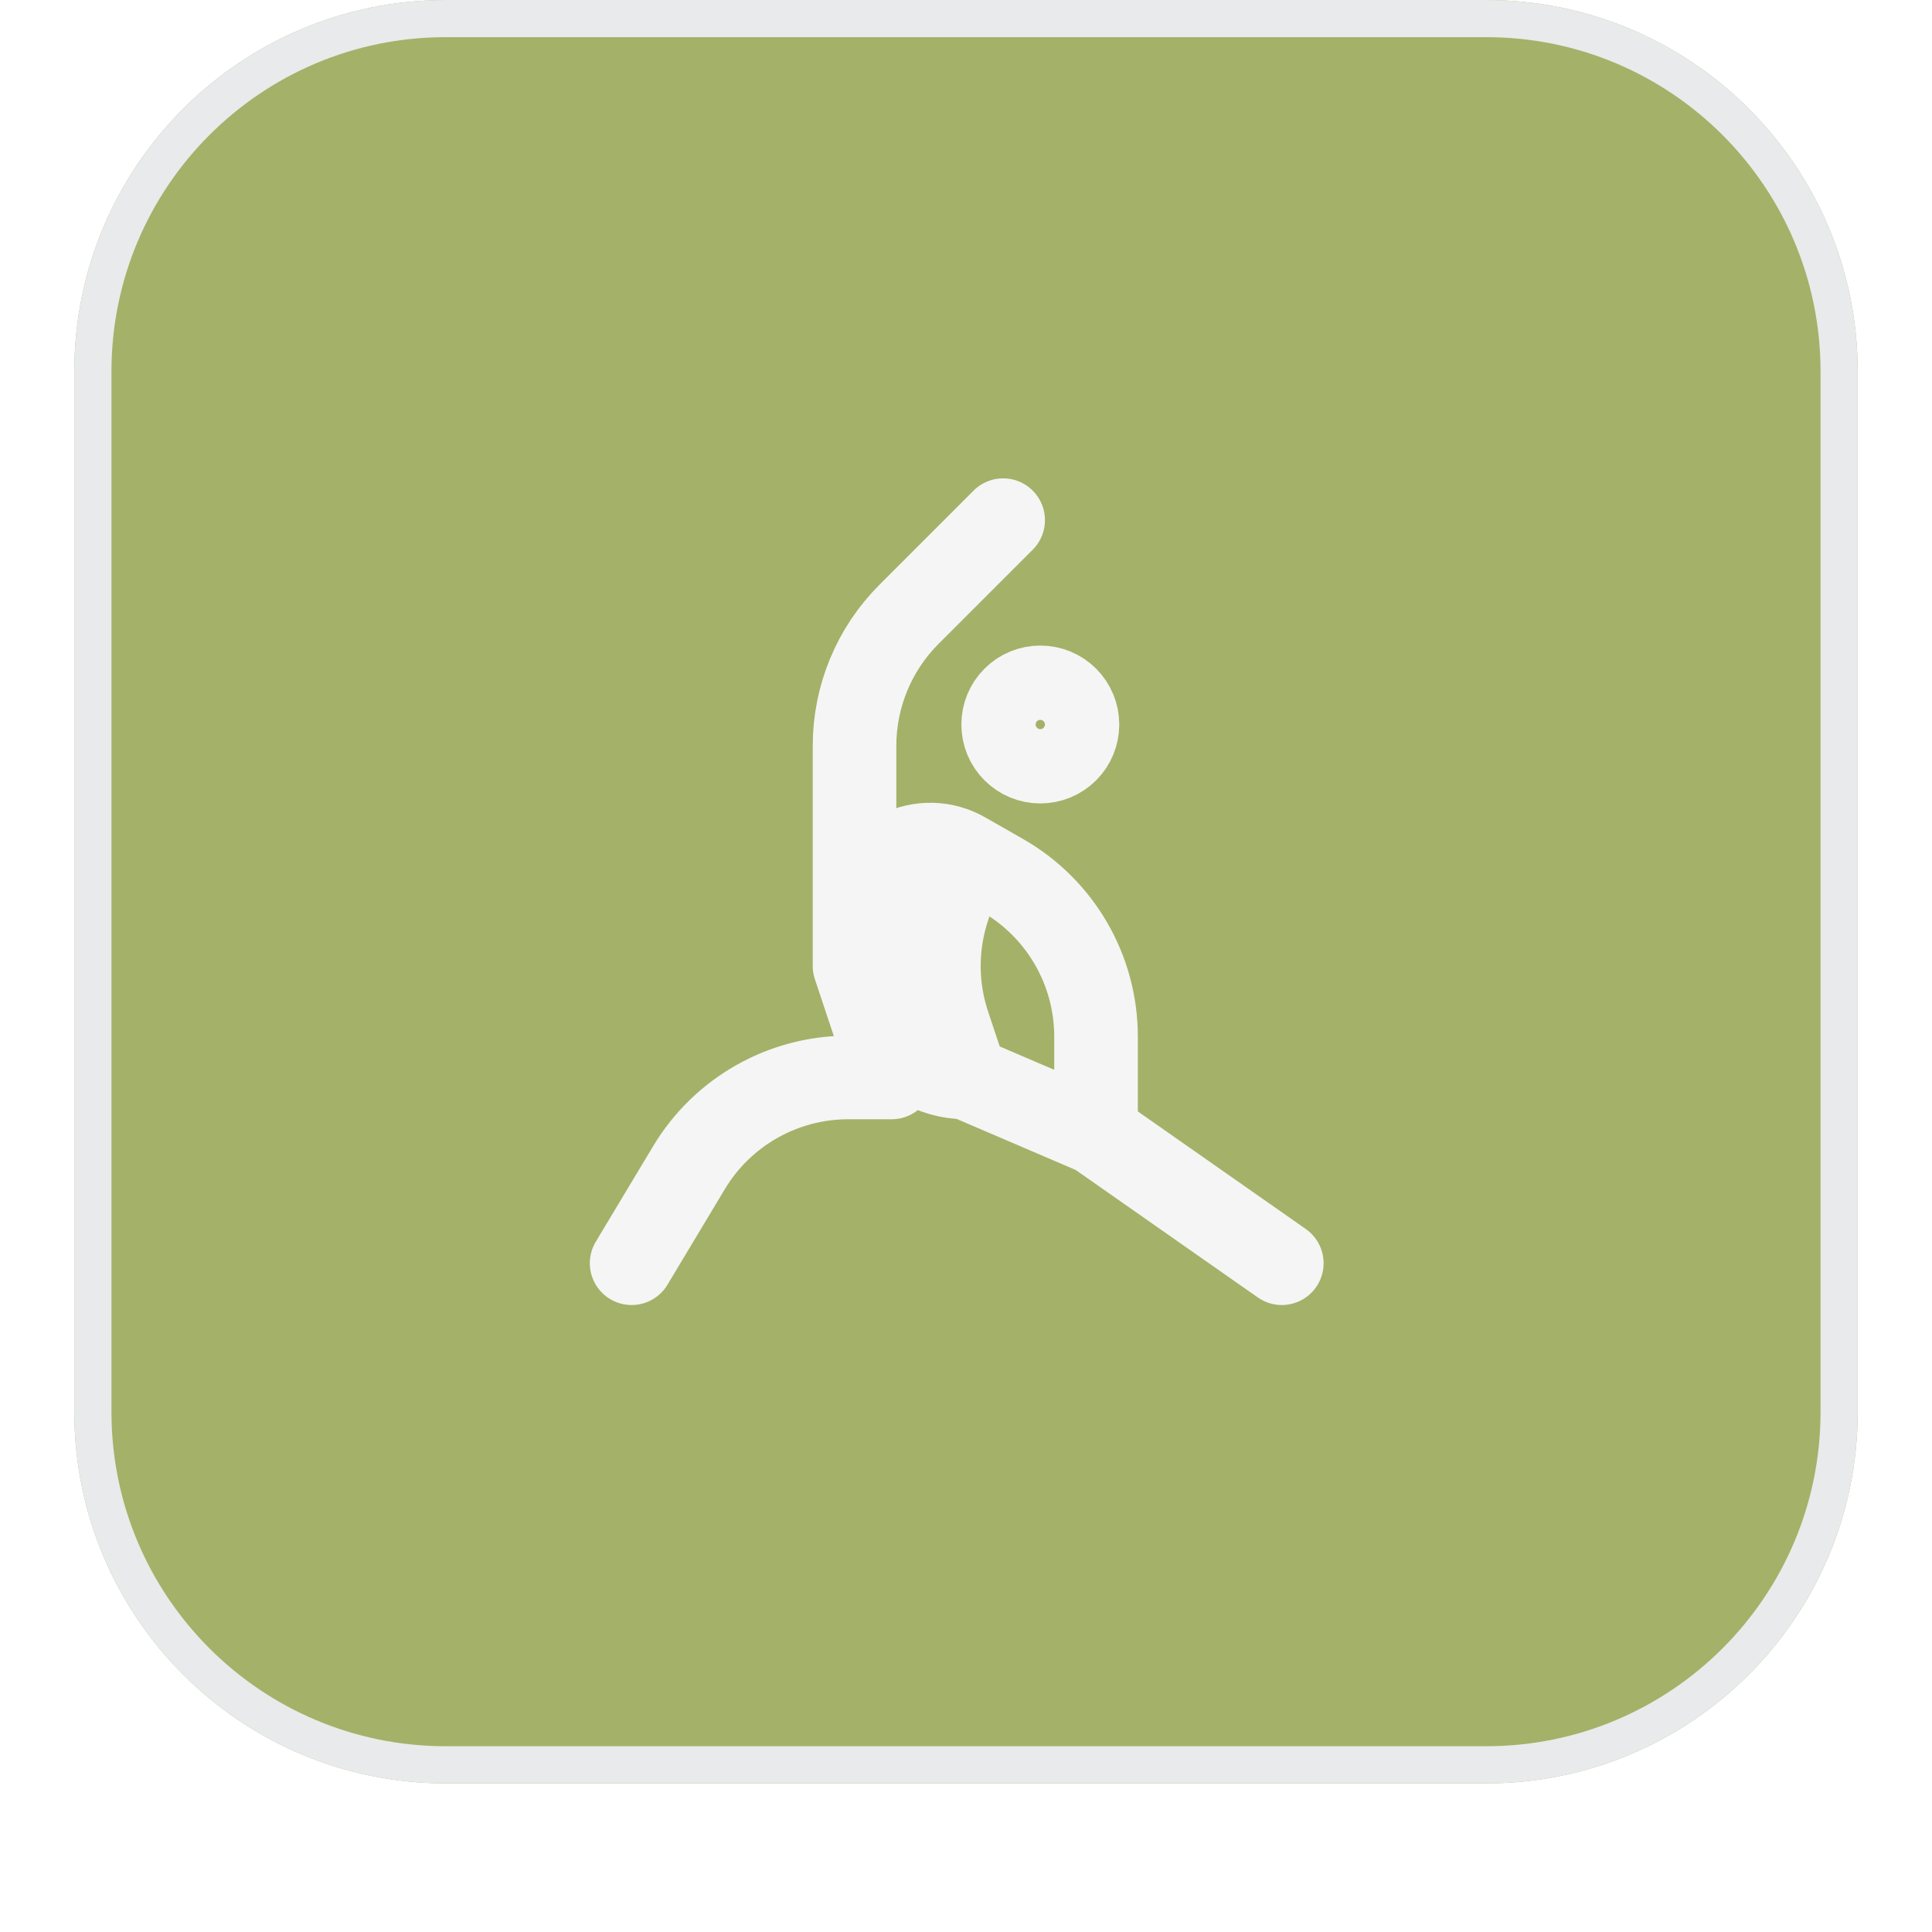 <svg width="52" height="52" viewBox="0 0 52 52" fill="none" xmlns="http://www.w3.org/2000/svg">
<g filter="url(#filter0_dii_5139_38295)">
<path d="M2 11C2 5.477 6.477 1 12 1H40C45.523 1 50 5.477 50 11V39C50 44.523 45.523 49 40 49H12C6.477 49 2 44.523 2 39V11Z" fill="#A4B168"/>
<path d="M2.5 11C2.5 5.753 6.753 1.5 12 1.5H40C45.247 1.5 49.5 5.753 49.5 11V39C49.5 44.247 45.247 48.5 40 48.5H12C6.753 48.5 2.5 44.247 2.5 39V11Z" stroke="#E9EAEB"/>
<path d="M26 24L25.527 25.419C25.185 26.445 25.185 27.555 25.527 28.581L26 30M26 24V24C24.831 23.299 23.329 24.043 23.178 25.398L23 27M26 24L26.981 24.56C28.539 25.451 29.5 27.107 29.5 28.902V31.5M26 30V30C25.081 30 24.24 29.481 23.829 28.658L23 27M26 30L29.5 31.5M23 27V21.071C23 19.745 23.527 18.473 24.465 17.535L27 15M23 27L24 30M24 30H22.831C21.075 30 19.447 30.922 18.544 32.428L17 35M24 30L24.526 26.583C24.575 26.263 24.116 26.152 24.014 26.459V26.459C24.005 26.486 24 26.515 24 26.543V30ZM34.5 35L29.5 31.5M28 21.5C27.735 21.5 27.48 21.395 27.293 21.207C27.105 21.02 27 20.765 27 20.5C27 20.235 27.105 19.98 27.293 19.793C27.48 19.605 27.735 19.5 28 19.5C28.265 19.5 28.52 19.605 28.707 19.793C28.895 19.98 29 20.235 29 20.5C29 20.765 28.895 21.02 28.707 21.207C28.52 21.395 28.265 21.5 28 21.5Z" stroke="#F5F5F5" stroke-width="2.25" stroke-linecap="round" stroke-linejoin="round"/>
</g>
<defs>
<filter id="filter0_dii_5139_38295" x="0" y="0" width="52" height="52" filterUnits="userSpaceOnUse" color-interpolation-filters="sRGB">
<feFlood flood-opacity="0" result="BackgroundImageFix"/>
<feColorMatrix in="SourceAlpha" type="matrix" values="0 0 0 0 0 0 0 0 0 0 0 0 0 0 0 0 0 0 127 0" result="hardAlpha"/>
<feOffset dy="1"/>
<feGaussianBlur stdDeviation="1"/>
<feComposite in2="hardAlpha" operator="out"/>
<feColorMatrix type="matrix" values="0 0 0 0 0.039 0 0 0 0 0.05 0 0 0 0 0.071 0 0 0 0.05 0"/>
<feBlend mode="normal" in2="BackgroundImageFix" result="effect1_dropShadow_5139_38295"/>
<feBlend mode="normal" in="SourceGraphic" in2="effect1_dropShadow_5139_38295" result="shape"/>
<feColorMatrix in="SourceAlpha" type="matrix" values="0 0 0 0 0 0 0 0 0 0 0 0 0 0 0 0 0 0 127 0" result="hardAlpha"/>
<feOffset dy="-2"/>
<feComposite in2="hardAlpha" operator="arithmetic" k2="-1" k3="1"/>
<feColorMatrix type="matrix" values="0 0 0 0 0.039 0 0 0 0 0.05 0 0 0 0 0.071 0 0 0 0.05 0"/>
<feBlend mode="normal" in2="shape" result="effect2_innerShadow_5139_38295"/>
<feColorMatrix in="SourceAlpha" type="matrix" values="0 0 0 0 0 0 0 0 0 0 0 0 0 0 0 0 0 0 127 0" result="hardAlpha"/>
<feMorphology radius="1" operator="erode" in="SourceAlpha" result="effect3_innerShadow_5139_38295"/>
<feOffset/>
<feComposite in2="hardAlpha" operator="arithmetic" k2="-1" k3="1"/>
<feColorMatrix type="matrix" values="0 0 0 0 0.039 0 0 0 0 0.05 0 0 0 0 0.071 0 0 0 0.18 0"/>
<feBlend mode="normal" in2="effect2_innerShadow_5139_38295" result="effect3_innerShadow_5139_38295"/>
</filter>
</defs>
</svg>
